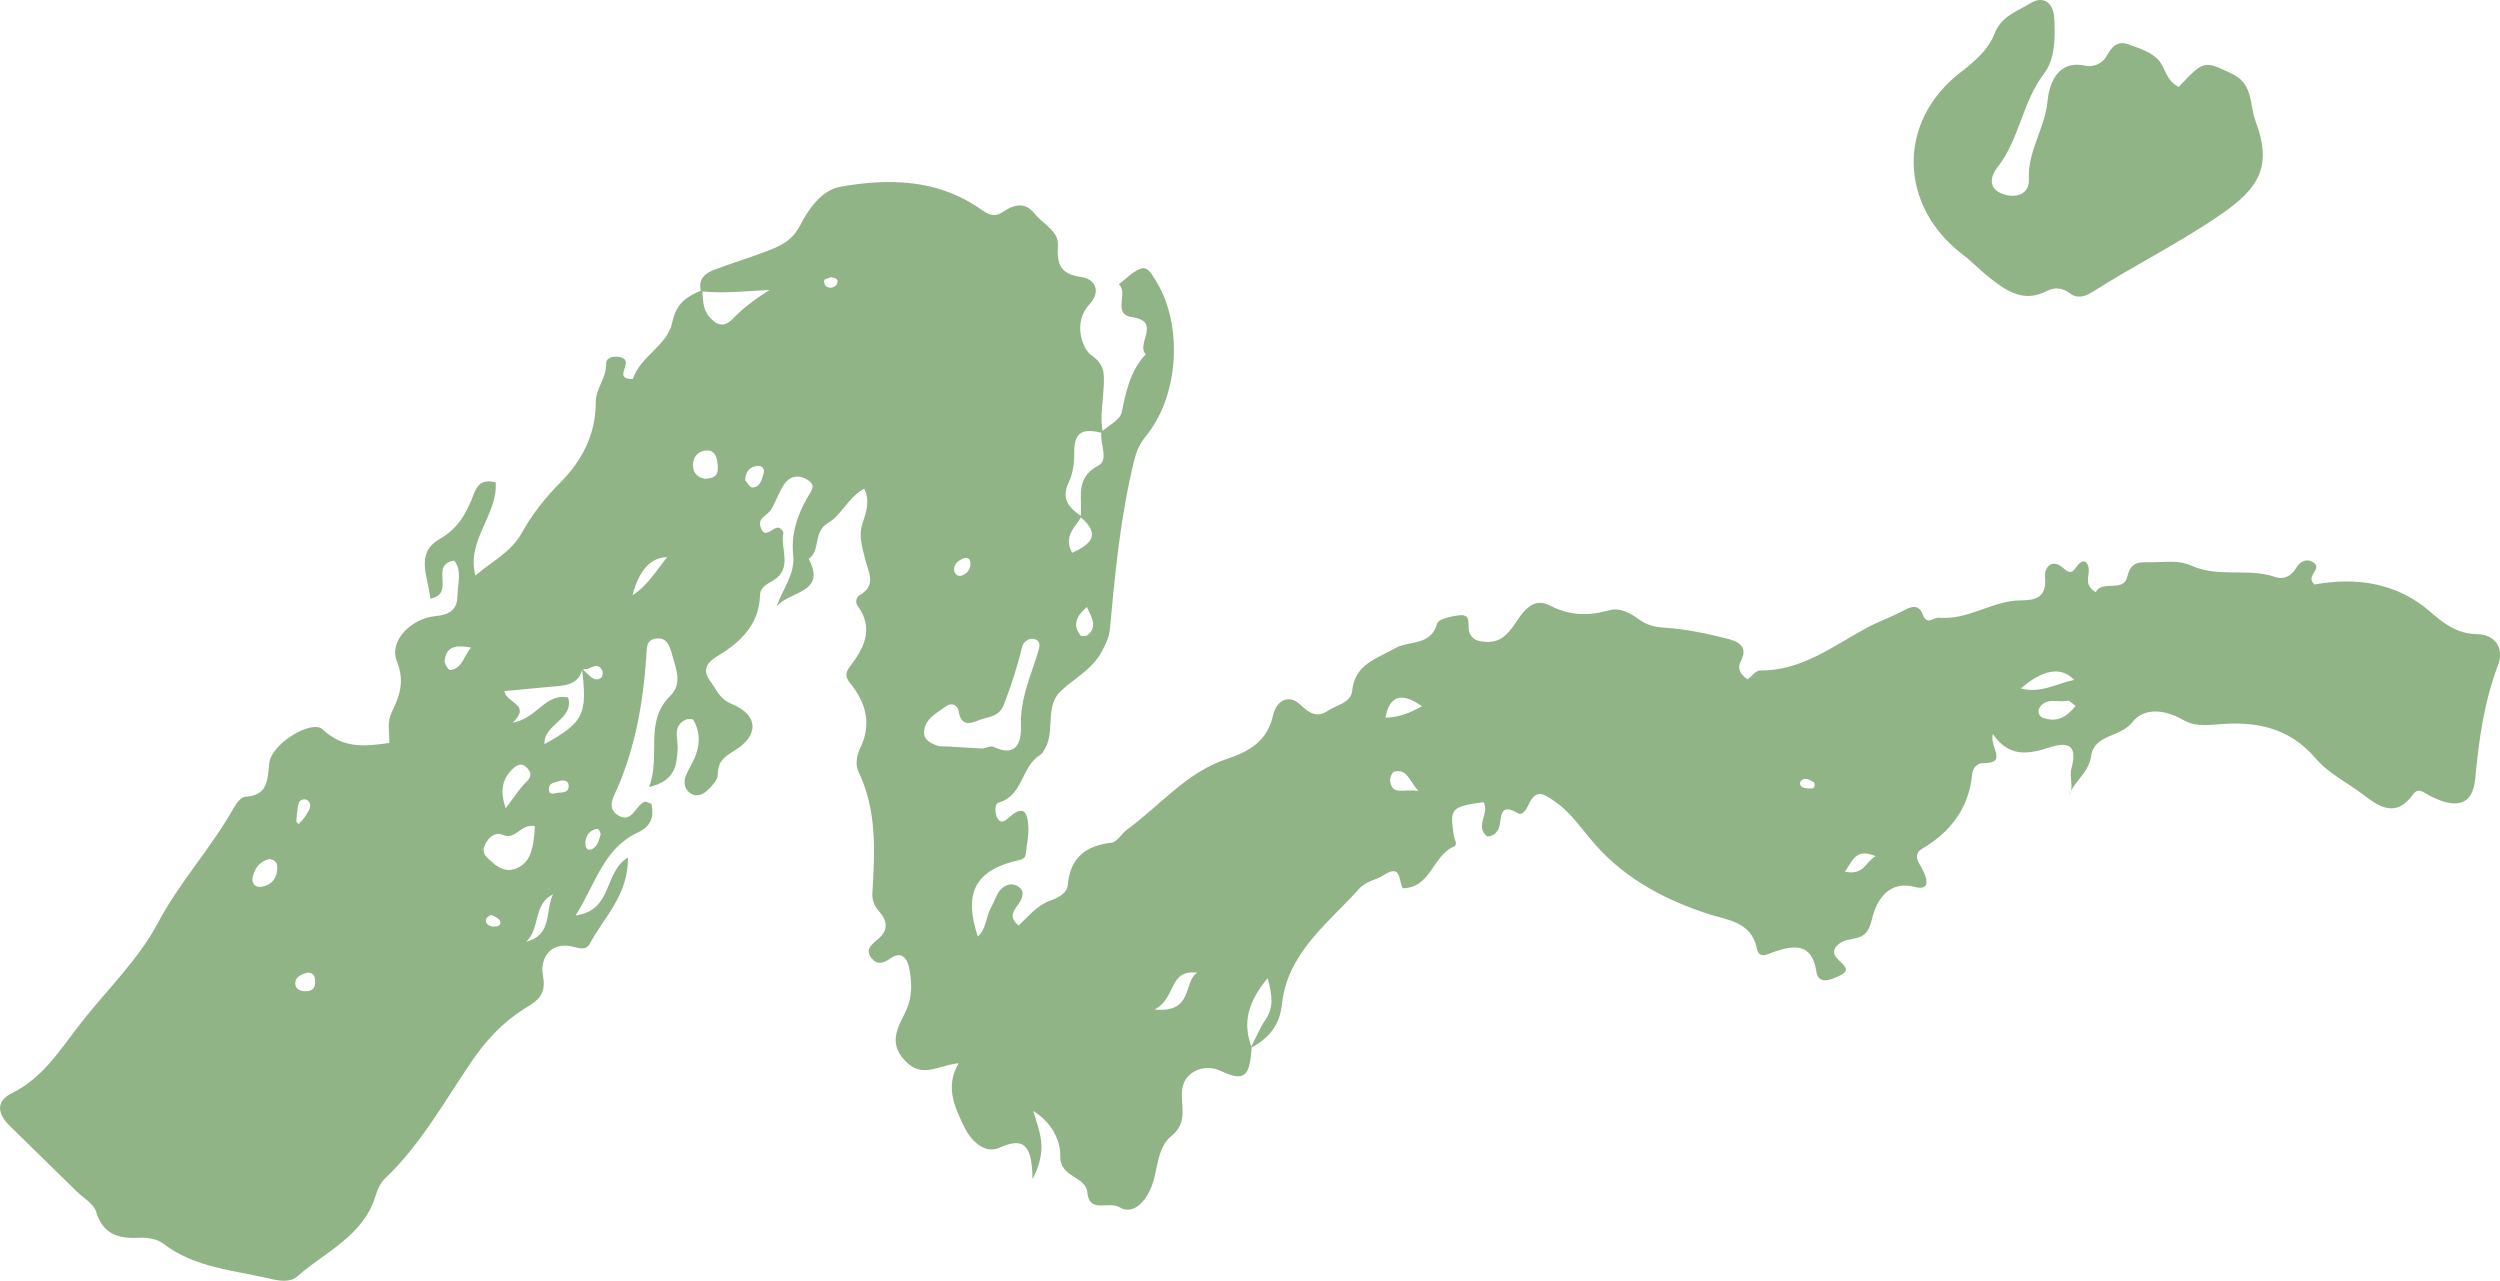 <?xml version="1.0" encoding="UTF-8"?>
<svg id="b" data-name="Ebene 2" xmlns="http://www.w3.org/2000/svg" width="52.303mm" height="26.797mm" viewBox="0 0 148.26 75.96">
  <g id="c" data-name="Ebene 3">
    <g>
      <path d="m122.708,47.179c.306-.505-.014-1.048.138-1.613.339-1.261-.06-1.646-1.312-1.236-1.282.419-2.41.574-3.351-.797-.218.783.947,1.737-.598,1.726-.346-.002-.595.311-.626.637-.192,2.049-1.292,3.461-3.02,4.471-.328.192-.305.546-.126.84.669,1.102.557,1.605-.247,1.394-1.794-.47-2.381,1.181-2.542,1.872-.247,1.057-.622,1.111-1.431,1.261-.43.08-1.222.566-.586,1.167.462.436.72.662.078.966-.441.209-1.242.583-1.367-.246-.257-1.698-1.306-1.572-2.435-1.199-.487.161-.961.509-1.104-.204-.309-1.55-1.791-1.671-2.758-1.98-2.613-.835-4.957-2.073-6.769-4.096-.799-.892-1.447-1.928-2.462-2.625-.563-.386-1.073-.795-1.509.143-.128.276-.371.743-.666.569-.908-.537-.979-.066-1.071.671-.044.354-.325.707-.751.707-.757-.626.168-1.39-.213-2.036-1.918.264-2.019.367-1.761,1.983.036.227.241.549.023.639-1.277.525-1.384,2.477-3.062,2.483l.049.054c-.315-.378-.053-1.561-1.161-.835-.462.303-1.049.349-1.451.798-1.86,2.078-4.27,3.805-4.595,6.877-.135,1.272-.812,2.026-1.853,2.583.288-.562.525-1.16.878-1.679.5-.736.409-1.44.129-2.466-1.135,1.371-1.514,2.615-.951,4.094-.106,1.802-.441,2.055-1.846,1.4-.938-.437-2.082.026-2.256,1.019-.168.956.408,1.991-.651,2.844-.872.703-.786,1.976-1.172,2.977-.374.969-1.123,1.726-1.907,1.253-.629-.38-1.791.385-1.908-.862-.097-1.029-1.64-.857-1.608-2.192.019-.792-.403-1.91-1.6-2.658.358,1.279.907,2.205-.046,4.052-.013-2.201-.641-2.46-1.972-1.868-.882.392-1.687-.429-2.088-1.262-.561-1.164-1.135-2.367-.318-3.751-1.248.132-2.162.924-3.169-.136-1.091-1.148-.35-2.076.085-3.067.345-.786.306-1.589.162-2.373-.103-.559-.408-1.158-1.158-.621-.385.276-.745.362-1.058.003-.461-.529-.023-.85.352-1.165.632-.53.569-1.082.056-1.66-.275-.309-.414-.665-.387-1.101.151-2.442.279-4.876-.831-7.184-.2-.416-.096-.962.121-1.413.629-1.308.383-2.495-.45-3.622-.266-.359-.616-.617-.155-1.212.819-1.054,1.43-2.246.432-3.588-.125-.167-.107-.485.149-.633,1.007-.581.488-1.379.306-2.122-.171-.698-.404-1.372-.159-2.117.213-.647.468-1.326.105-2.064-.971.531-1.354,1.58-2.128,2.024-.945.542-.43,1.644-1.171,2.142,1.107,2.05-1.184,1.902-1.904,2.83.357-1.027,1.11-1.921.99-3.035-.137-1.265.241-2.384.843-3.44.208-.365.525-.68.076-.997-.525-.372-1.096-.323-1.47.242-.306.462-.475,1.014-.772,1.485-.203.322-.75.487-.633.946.23.906.707.083,1.07.115.114.01.318.219.301.299-.201.952.595,2.13-.628,2.852-.343.203-.743.386-.755.853-.046,1.766-1.187,2.809-2.526,3.617-.767.463-.858.913-.392,1.532.355.472.511,1.009,1.252,1.311,1.583.646,1.624,1.876.126,2.774-.648.388-.967.688-.967,1.429,0,.266-.277.563-.487.792-.279.304-.673.546-1.07.334-.379-.202-.502-.633-.343-1.048.172-.449.457-.856.615-1.309.241-.689.221-1.393-.166-2.035-.043-.072-.326-.07-.454-.01-.796.377-.445,1.119-.474,1.708-.049.993-.132,1.908-1.693,2.289.719-1.897-.319-3.861,1.258-5.417.754-.744.32-1.634.09-2.492-.14-.522-.315-.957-.903-.903-.664.062-.581.639-.613,1.111-.181,2.639-.633,5.219-1.67,7.671-.247.584-.729,1.253.01,1.709.798.493,1.003-.553,1.533-.801.099-.046.272.066.437.113.159.78-.006,1.323-.835,1.714-2.023.955-2.474,3.025-3.662,4.906,2.235-.308,1.645-2.57,3.103-3.433.019,2.245-1.441,3.552-2.278,5.135-.167.316-.518.281-.856.183-1.504-.435-2.1.722-1.91,1.679.252,1.266-.48,1.57-1.178,2.017-1.247.798-2.203,1.844-3.035,3.059-1.634,2.384-3.026,4.949-5.161,6.968-.273.258-.443.669-.558,1.041-.735,2.376-2.974,3.287-4.631,4.754-.423.374-1.055.276-1.628.139-2.165-.516-4.448-.639-6.324-2.081-.347-.267-.917-.369-1.373-.346-1.247.065-2.188-.165-2.614-1.552-.146-.475-.753-.81-1.155-1.204-1.319-1.294-2.639-2.588-3.962-3.879-.716-.699-.862-1.452.123-1.937,1.889-.931,2.91-2.658,4.134-4.211,1.534-1.948,3.382-3.728,4.526-5.883,1.298-2.444,3.165-4.453,4.504-6.833.15-.266.424-.638.659-.652,1.369-.079,1.332-.973,1.445-2.005.125-1.146,2.527-2.606,3.173-1.99,1.209,1.153,2.525,1.01,3.945.799.02-.62-.156-1.179.141-1.809.433-.917.805-1.79.312-3.013-.498-1.235.843-2.572,2.331-2.705.765-.069,1.244-.383,1.253-1.142.009-.734.303-1.55-.194-2.143-1.496.242.13,1.944-1.407,2.262-.128-1.304-.928-2.684.535-3.531,1.012-.585,1.51-1.368,1.91-2.354.227-.561.377-1.293,1.427-1.013.143,1.909-1.766,3.449-1.201,5.521,1.008-.862,2.124-1.391,2.759-2.541.605-1.098,1.398-2.089,2.298-2.997,1.281-1.293,2.085-2.865,2.079-4.721-.003-.849.644-1.462.618-2.305-.011-.365.41-.454.743-.402.663.105.371.533.286.898-.07.298.09.425.557.411.413-1.316,2.054-2.007,2.326-3.327.252-1.221.9-1.567,1.783-1.948.062.542.011,1.098.406,1.572.435.522.887.669,1.385.155.647-.667,1.38-1.221,2.206-1.728-1.398.059-2.73.222-4.067.08-.197-.713.23-1.07.79-1.282,1.049-.397,2.126-.718,3.17-1.125.787-.307,1.444-.586,1.938-1.544.447-.868,1.223-2.054,2.379-2.256,2.791-.488,5.565-.459,8.077,1.176.455.296.902.754,1.516.339.665-.45,1.33-.65,1.91.083.488.617,1.439,1.026,1.387,1.876-.069,1.127.118,1.702,1.379,1.882.825.118,1.206.86.488,1.623-1.008,1.072-.405,2.651.096,3.005.807.569.776,1.053.755,1.752-.029.96-.253,1.916-.049,2.879-.937-.229-1.715-.276-1.7,1.076.007.608-.06,1.281-.318,1.815-.494,1.019.016,1.548.75,2.053-.373.636-1.105,1.171-.555,2.152,1.137-.512,1.702-1.083.498-2.116.128-1.093-.381-2.309,1.059-3.06.637-.332.054-1.32.182-1.997.416-.378,1.1-.703,1.193-1.15.262-1.26.514-2.478,1.43-3.45-.609-.599.961-1.948-.807-2.199-1.208-.172-.2-1.425-.788-1.954.429-.32.818-.753,1.3-.924.416-.148.664.352.874.685,1.65,2.621,1.409,6.848-.588,9.27-.38.461-.553.908-.691,1.472-.802,3.276-1.12,6.617-1.429,9.96-.045.488-.237.862-.466,1.297-.573,1.088-1.614,1.588-2.438,2.36-.968.908-.332,2.353-.94,3.416-.079.138-.162.305-.289.381-1.122.67-1,2.414-2.461,2.824-.238.067-.24.595-.096.882.235.465.521.163.75-.036.916-.799,1.067-.122,1.107.602.026.476-.079.961-.138,1.44-.034.273,0,.433-.464.537-2.563.578-3.251,1.946-2.397,4.516.525-.464.476-1.179.79-1.725.197-.342.297-.761.552-1.044.266-.295.688-.452,1.082-.178.325.226.261.543.095.853-.236.439-.829.85-.092,1.443.586-.548,1.068-1.188,1.855-1.469.44-.157,1.009-.436,1.052-.922.145-1.643,1.06-2.34,2.608-2.524.326-.039.581-.533.905-.769,1.943-1.418,3.526-3.389,5.874-4.176,1.405-.471,2.443-1.067,2.794-2.62.192-.849.916-1.285,1.616-.61.565.545,1.018.771,1.645.347.509-.345,1.346-.455,1.422-1.166.174-1.607,1.444-1.899,2.561-2.539.81-.463,2.11-.113,2.477-1.455.074-.27.838-.442,1.303-.495.811-.093.46.648.612,1.022.183.45.52.523.954.553.843.059,1.286-.397,1.73-1.043.483-.703,1.048-1.652,2.103-1.106,1.161.601,2.27.622,3.473.284.678-.19,1.282.154,1.797.531.474.346.918.455,1.517.494,1.262.084,2.524.344,3.753.661.56.144,1.264.437.759,1.353-.194.352-.051.764.424,1.048.228-.172.475-.522.72-.52,2.477.021,4.325-1.445,6.349-2.54.69-.373,1.464-.637,2.171-1.018.445-.24.902-.417,1.154.267.231.629.623.127.951.157,1.733.159,3.163-1.02,4.848-1.027.9-.004,1.548-.185,1.439-1.382-.053-.582.418-1.147,1.103-.517.513.471.611.049.877-.236.324-.347.562-.136.61.246.054.439-.321.952.415,1.405.381-.763,1.647.06,1.878-.937.221-.953.797-.834,1.418-.838.802-.005,1.635-.143,2.389.202,1.596.729,3.36.113,4.98.676.48.167.935-.059,1.22-.542.229-.388.603-.586,1.008-.335.624.388-.515.798.084,1.317,2.445-.448,4.881-.118,6.875,1.629.83.727,1.627,1.289,2.724,1.312,1.269.027,1.608.983,1.295,1.806-.838,2.207-1.153,4.46-1.368,6.789-.143,1.549-1.112,1.818-2.701.986-.376-.197-.674-.509-.994-.063-.946,1.316-1.883.82-2.868.06-.956-.737-2.112-1.29-2.875-2.184-1.62-1.897-3.624-2.248-5.917-2.033-.625.059-1.384.069-1.887-.229-1.12-.662-2.374-.815-3.09.096-.715.911-2.268.705-2.447,2.009-.135.988-1.003,1.48-1.301,2.326h.005Zm-89.595-6.493c-1.018.094-2.036.188-3.2.296.098.731,1.634.771.495,1.875,1.469-.264,1.911-1.761,3.289-1.494.361,1.32-1.474,1.57-1.407,2.769,2.334-1.304,2.557-1.764,2.219-4.493.113.112.224.226.34.334.23.211.47.461.799.223.086-.062.122-.311.071-.425-.174-.388-.461-.298-.768-.139-.121.063-.284.045-.428.065-.164.747-.743.929-1.412.991Zm25.819,3.609c1.383.669,1.65-.361,1.615-1.236-.063-1.576.566-2.938,1.005-4.364.105-.339.186-.655-.172-.786-.336-.123-.695.157-.761.436-.276,1.168-.647,2.294-1.074,3.418-.302.794-.946.721-1.51.955-.649.269-1.049.258-1.19-.55-.066-.376-.423-.513-.725-.293-.562.411-1.299.744-1.32,1.569-.011.438.42.647.804.785.142.051.311.026.468.035.719.042,1.438.083,2.21.128.186-.033.474-.182.648-.098Zm-29.121,5.217c-.491-.209-.902.205-1.088.677-.181.461.207.706.492.964.441.402.928.589,1.513.297.657-.328.926-.973.992-2.458-.876-.159-1.112.859-1.909.519Zm52.347-6.95c.713-.02,1.34-.213,2.171-.677q-1.805-1.29-2.171.677Zm37.684-1.735c1.151.307,2.037-.255,3.165-.507q-1.163-1.207-3.165.507Zm-88.619,5.534c.311-.299.283-.531.07-.781-.358-.422-.695-.198-.982.113-.525.568-.67,1.224-.321,2.241.472-.616.797-1.152,1.233-1.572Zm39.784,11.325c-1.727-.218-1.216,1.501-2.541,2.183,2.366.22,1.67-1.66,2.541-2.183Zm-31.443-24.648q-1.478.045-2.056,2.267c.88-.565,1.39-1.427,2.056-2.267Zm-8.357,22.805c1.566-.384,1.115-1.836,1.586-2.8-1.196.58-.743,2.032-1.586,2.8Zm11.359-28.236c-.04-.508-.17-.98-.789-.879-.38.062-.681.374-.681.829,0,.588.377.79.731.837.68-.025.773-.345.738-.787Zm80.065,13.948c-.567.131-1.278-.234-1.684.428-.12.196-.04.493.205.583.841.307,1.418-.051,1.941-.707-.238-.163-.371-.325-.462-.304ZM14.981,52.041c-.069.348.155.617.542.546.625-.114.923-.539.921-1.164,0-.25-.123-.433-.455-.477-.555.108-.894.526-1.007,1.095Zm11.39-12.847c-.017.18.239.562.325.549.743-.111.783-.82,1.242-1.338-.906-.175-1.485-.076-1.567.789Zm37.718-1.496c.049.062.329.032.423-.048.567-.479.257-.987-.054-1.652-.689.586-.839,1.112-.369,1.7Zm47.144,13.076c-1.142-.491-1.346.222-1.823.923,1.136.228,1.196-.568,1.823-.923Zm-28.556-5.011c-.126.031-.27.411-.235.598.155.841.83.391,1.673.55-.548-.63-.678-1.336-1.438-1.148Zm-65.155,12.443c-.07.345.167.566.527.576.327.01.63-.069.639-.478.007-.308-.01-.635-.455-.619-.311.085-.646.197-.711.521Zm27.097-29.295c.474-.023.56-.47.665-.835.08-.277-.088-.473-.362-.445-.442.046-.712.306-.732.853.123.129.284.434.429.427Zm-26.479,19.441c.143-.251.389-.533.168-.823-.161-.212-.507-.126-.574.062-.125.349-.122.744-.161,1.121-.004.039.072.086.138.16.148-.175.32-.329.429-.519Zm15.582-1.784c-.02-.285-.302-.324-.534-.251-.272.086-.67.092-.636.516.03.366.321.206.528.183.309-.02.672-.015.642-.448Zm1.285,3.82c.408-.095.501-.529.609-.883.03-.098-.135-.365-.177-.358-.421.071-.67.336-.726.769-.003.224.028.532.293.471Zm22.095-16.28c.315-.139.475-.419.445-.748-.026-.291-.262-.326-.489-.211-.285.145-.531.336-.467.725.083.253.271.34.511.234Zm-27.438,20.538c-.041-.161-.308-.299-.501-.371-.078-.029-.312.125-.336.228-.066.289.153.4.402.451.218-.009.51-.011.435-.307Zm77.403-8.458c-.239.001-.413.235-.259.432.101.129.396.142.603.142.185,0,.25-.144.167-.375-.138-.058-.325-.2-.512-.199Zm-58.194-29.566c-.027.254.13.452.402.441.128-.005.32-.114.362-.222.126-.326-.124-.373-.36-.399-.147.062-.396.108-.404.179Z" fill="#91b486"/>
      <path d="m129.199,5.159c-.804-.432-.778-1.204-1.244-1.655-.487-.472-1.106-.635-1.703-.865-.711-.274-1.043.19-1.329.694-.286.504-.85.652-1.244.565-1.794-.395-2.182,1.323-2.249,2.078-.144,1.631-1.194,2.974-1.109,4.646.046.908-.787,1.174-1.582.869-.859-.33-.695-1.046-.274-1.581,1.304-1.658,1.462-3.857,2.757-5.548.658-.859.664-2.127.607-3.252-.049-.974-.659-1.393-1.432-.91-.771.482-1.708.736-2.124,1.821-.353.922-1.171,1.626-2.024,2.285-3.78,2.921-3.642,7.945.197,10.829.511.384.95.865,1.452,1.262,1.025.811,2.067,1.598,3.484.863.473-.245.934-.193,1.357.128.473.359.958.179,1.351-.072,2.497-1.594,5.151-2.9,7.613-4.596,2.266-1.56,3.07-2.844,2.063-5.527-.393-1.047-.102-2.224-1.449-2.844-1.607-.739-1.573-.813-3.119.809Z" fill="#91b486"/>
    </g>
  </g>
</svg>